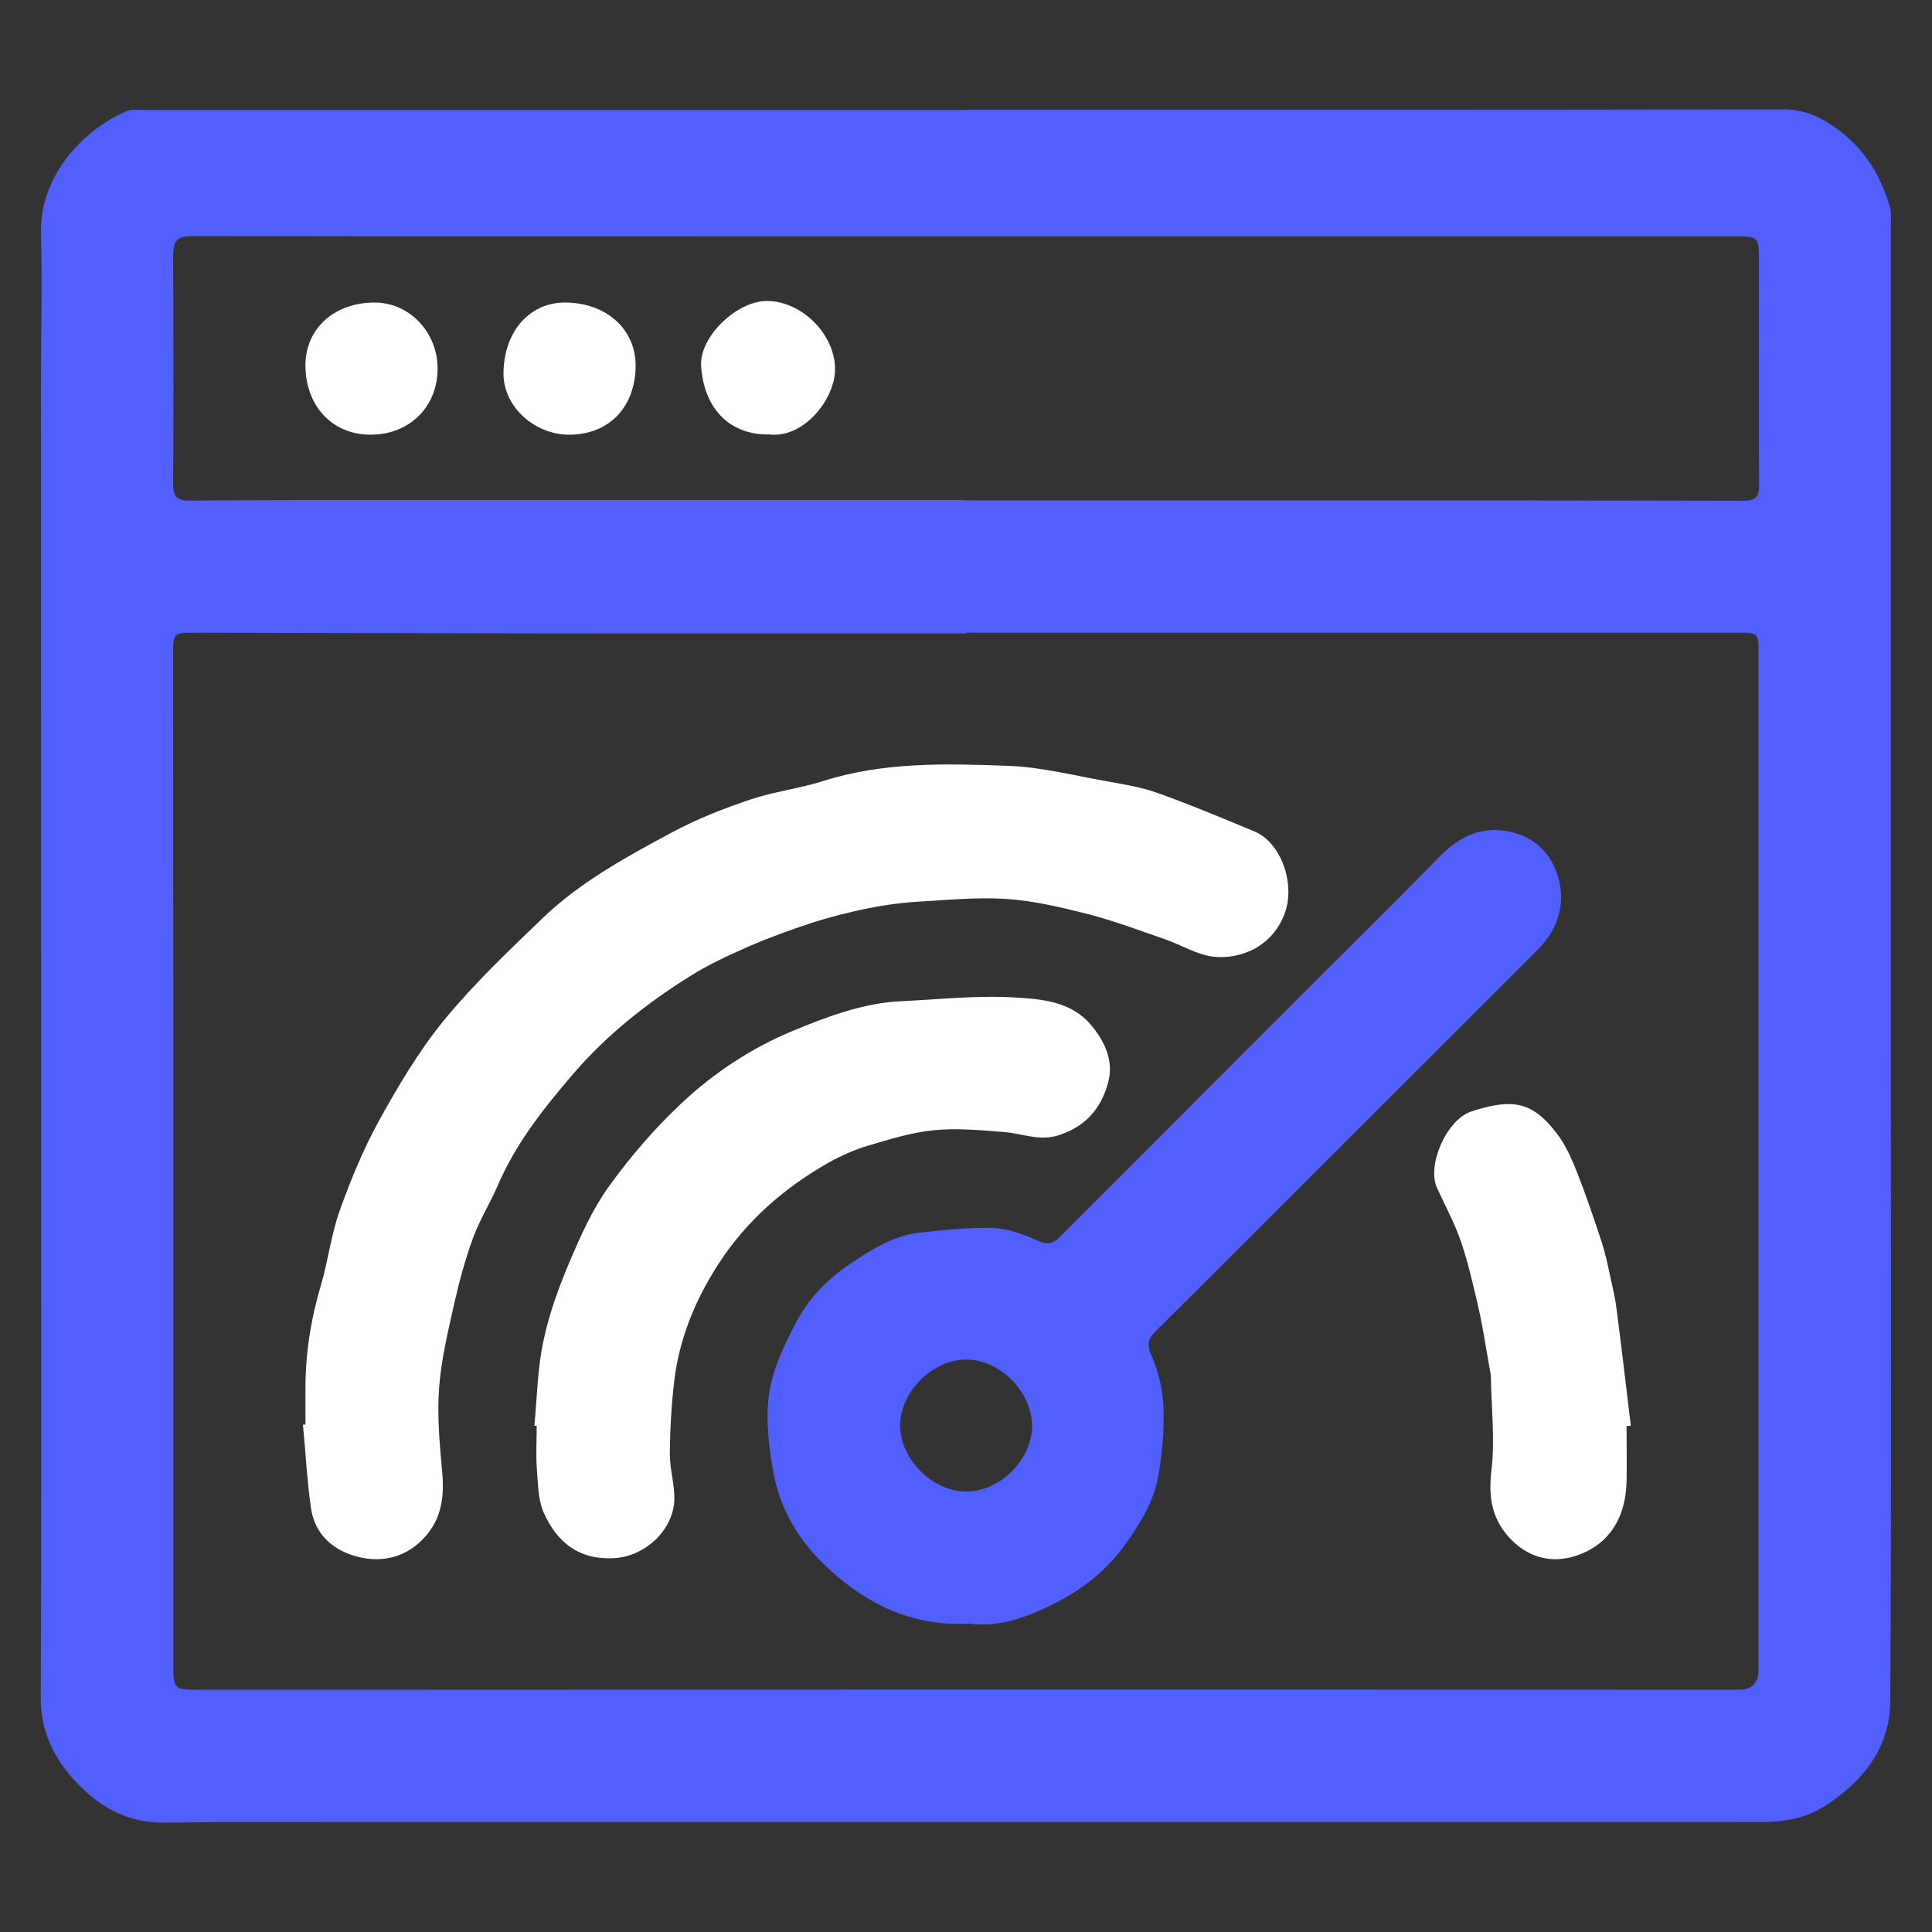 <?xml version="1.0" encoding="UTF-8"?>
<svg id="Layer_1" data-name="Layer 1" xmlns="http://www.w3.org/2000/svg" viewBox="0 0 100 100">
  <rect x="0" y="0" width="100" height="100" fill="#333333" stroke="none"/>
  <defs>
    <style>
      .cls-1 {
        fill: #515ffd;
      }

      .cls-1, .cls-2 {
        stroke-width: 0px;
      }

      .cls-2 {
        fill: #fff;
      }
    </style>
  </defs>
  <path class="cls-1" d="M50,5.68c14.11,0,28.21.01,42.32-.02,1.2,0,2.09.49,2.95,1.15,1.3.99,2.09,2.34,2.55,3.89.09.31.05.66.05.99,0,14.29,0,28.59,0,42.88,0,11.16.04,22.32-.03,33.48-.02,2.4-1.38,4.15-3.42,5.45-1.44.92-2.99.81-4.54.81-14.48,0-28.97,0-43.45,0-9.19,0-18.38,0-27.56,0-3.44,0-6.88-.02-10.33.03-1.96.03-3.46-.84-4.71-2.22-1.08-1.19-1.73-2.56-1.72-4.25.04-8.97.02-17.95.02-26.92,0-13.7-.01-27.4-.01-41.1,0-2.59.07-5.18,0-7.76-.08-2.91,2.09-5.33,4.44-6.34.27-.11.61-.06.92-.06,14.18,0,28.35,0,42.53,0ZM49.99,32.75v.04c-5.65,0-11.3,0-16.95,0-7.64,0-15.29-.03-22.93-.04-1.14,0-1.15,0-1.15,1.16,0,6.96.01,13.91.01,20.87,0,10.51,0,21.03,0,31.54,0,1.04.09,1.14,1.13,1.14,4.06,0,8.12,0,12.17,0,8.9,0,17.8-.01,26.7-.01,13.67,0,27.35,0,41.02.01q1.03,0,1.03-1.03c0-7.74,0-15.48,0-23.22,0-9.8,0-19.61,0-29.41,0-1.05-.01-1.05-1.09-1.05-13.32,0-26.64,0-39.95,0ZM49.95,25.9c6.15,0,12.3,0,18.45,0,7.29,0,14.58,0,21.87.02.6,0,.78-.21.78-.79-.02-3.96,0-7.93-.01-11.89,0-.89-.1-1-.97-1-6.58,0-13.15,0-19.73,0-8.31,0-16.62,0-24.93,0-11.8,0-23.6,0-35.4-.02-.83,0-1.06.2-1.05,1.07.02,3.92.03,7.84,0,11.75,0,.71.23.88.9.87,3.4-.03,6.79-.03,10.19-.03,9.97,0,19.94,0,29.92,0Z"/>
  <path class="cls-1" d="M50.16,84.04c-2.72.14-4.86-.81-6.78-2.41-1.72-1.43-2.94-3.19-3.34-5.38-.25-1.35-.42-2.79-.23-4.13.19-1.27.79-2.52,1.4-3.68.64-1.23,1.61-2.23,2.79-3.02,1.1-.74,2.21-1.45,3.55-1.61,1.28-.15,2.57-.29,3.85-.25.78.03,1.59.33,2.31.66.48.22.78.16,1.11-.16,2.67-2.67,5.34-5.34,8-8.01,1.97-1.97,3.95-3.95,5.92-5.92,1.93-1.93,3.87-3.84,5.77-5.79,1-1.03,2.17-1.6,3.6-1.3,1.07.22,1.92.85,2.37,1.89.65,1.5.3,3.04-.88,4.22-4.18,4.17-8.35,8.35-12.53,12.52-2.41,2.41-4.82,4.82-7.24,7.22-.42.42-.48.71-.22,1.3.37.83.58,1.78.61,2.68.05,1.16-.07,2.34-.26,3.49-.22,1.31-.91,2.44-1.68,3.53-.94,1.32-2.14,2.3-3.57,3.04-1.49.77-3.02,1.32-4.55,1.11ZM53.42,73.8c-.01-1.75-1.64-3.41-3.37-3.43-1.81-.02-3.45,1.7-3.46,3.4-.01,1.75,1.7,3.46,3.45,3.43,1.74-.02,3.35-1.62,3.39-3.4Z"/>
  <path class="cls-2" d="M15.81,73.72c0-.59,0-1.19,0-1.78-.01-1.86.28-3.67.81-5.45.37-1.26.52-2.59.96-3.82.57-1.59,1.22-3.18,2.03-4.65,1-1.81,2.07-3.62,3.37-5.21,1.54-1.88,3.33-3.58,5.09-5.27,1.95-1.88,4.32-3.17,6.68-4.44,1.3-.7,2.7-1.25,4.1-1.72,1.21-.41,2.52-.56,3.74-.95,3.15-1,6.38-.91,9.6-.79,1.69.06,3.36.49,5.04.79.91.16,1.84.31,2.7.62,1.69.6,3.35,1.3,5.01,1.99,1.36.57,2.11,2.68,1.57,4.2-.61,1.72-2.25,2.43-3.68,2.28-.86-.09-1.68-.61-2.52-.9-1.33-.46-2.65-.96-4.01-1.31-1.37-.35-2.78-.68-4.19-.78-1.52-.1-3.06.05-4.58.14-.86.05-1.73.17-2.58.34-.99.2-1.98.45-2.94.76-1.1.36-2.2.76-3.26,1.22-1.02.45-2.05.92-2.99,1.51-2.25,1.4-4.33,3.04-6.07,5.06-1.54,1.79-3,3.63-3.94,5.83-.39.9-.92,1.75-1.26,2.67-.41,1.11-.72,2.27-.98,3.42-.32,1.43-.67,2.87-.78,4.33-.11,1.42.02,2.87.15,4.3.12,1.25.02,2.39-.83,3.38-.95,1.1-2.22,1.42-3.53,1.09-1.24-.31-2.22-1.14-2.42-2.5-.21-1.44-.28-2.9-.42-4.34.04,0,.09,0,.13-.01Z"/>
  <path class="cls-2" d="M27.66,73.78c.14-1.45.16-2.93.46-4.34.29-1.4.79-2.78,1.35-4.1.58-1.37,1.2-2.76,2.06-3.95,1.12-1.55,2.39-3.02,3.78-4.32,1.67-1.56,3.61-2.84,5.72-3.71,1.79-.74,3.65-1.45,5.64-1.54,1.95-.09,3.92-.31,5.86-.19,1.38.08,2.9.2,3.92,1.4.72.85,1.21,1.86.91,2.99-.35,1.31-1.12,2.26-2.53,2.73-1.04.34-1.93-.09-2.89-.16-1.2-.09-2.41-.21-3.6-.09-1.14.11-2.27.46-3.38.79-.71.21-1.41.52-2.06.88-2.32,1.32-4.29,3.03-5.75,5.31-1.18,1.84-1.99,3.82-2.25,5.99-.15,1.26-.22,2.53-.23,3.79,0,.81.27,1.64.23,2.44-.09,1.55-1.56,2.87-3.11,2.95-1.85.1-2.97-.84-3.65-2.36-.29-.66-.29-1.46-.35-2.21-.06-.76-.01-1.52-.01-2.28-.04,0-.08,0-.12-.01Z"/>
  <path class="cls-2" d="M84.19,73.8c0,.97.02,1.95,0,2.92-.05,1.83-.89,3.24-2.63,3.81-1.26.41-2.51.1-3.48-.99-.9-1.02-1.04-2.12-.88-3.46.18-1.55,0-3.13-.03-4.7,0-.21-.04-.42-.08-.63-.18-.98-.32-1.97-.54-2.95-.27-1.18-.54-2.37-.92-3.51-.33-.96-.82-1.87-1.25-2.8-.54-1.18.5-3.56,1.8-3.97,2.12-.68,3.13-.5,4.38,1.12.46.59.78,1.32,1.06,2.02.47,1.19.88,2.41,1.28,3.62.19.59.32,1.2.45,1.81.12.54.25,1.09.32,1.64.26,2.02.5,4.04.74,6.06-.07,0-.15.02-.22.03Z"/>
  <path class="cls-2" d="M39.75,22.49c-2.06,0-3.33-1.42-3.46-3.56-.09-1.47,1.8-3.33,3.38-3.35,1.84-.02,3.61,1.78,3.55,3.61-.05,1.52-1.65,3.55-3.47,3.29Z"/>
  <path class="cls-2" d="M22.65,19.08c0,1.98-1.46,3.42-3.47,3.42-1.98,0-3.37-1.49-3.37-3.59,0-1.9,1.49-3.25,3.58-3.25,1.8,0,3.26,1.53,3.26,3.42Z"/>
  <path class="cls-2" d="M29.47,22.5c-1.82,0-3.4-1.46-3.41-3.14,0-2.16,1.32-3.7,3.18-3.7,2.12,0,3.65,1.36,3.66,3.24,0,2.16-1.36,3.59-3.43,3.6Z"/>
</svg>